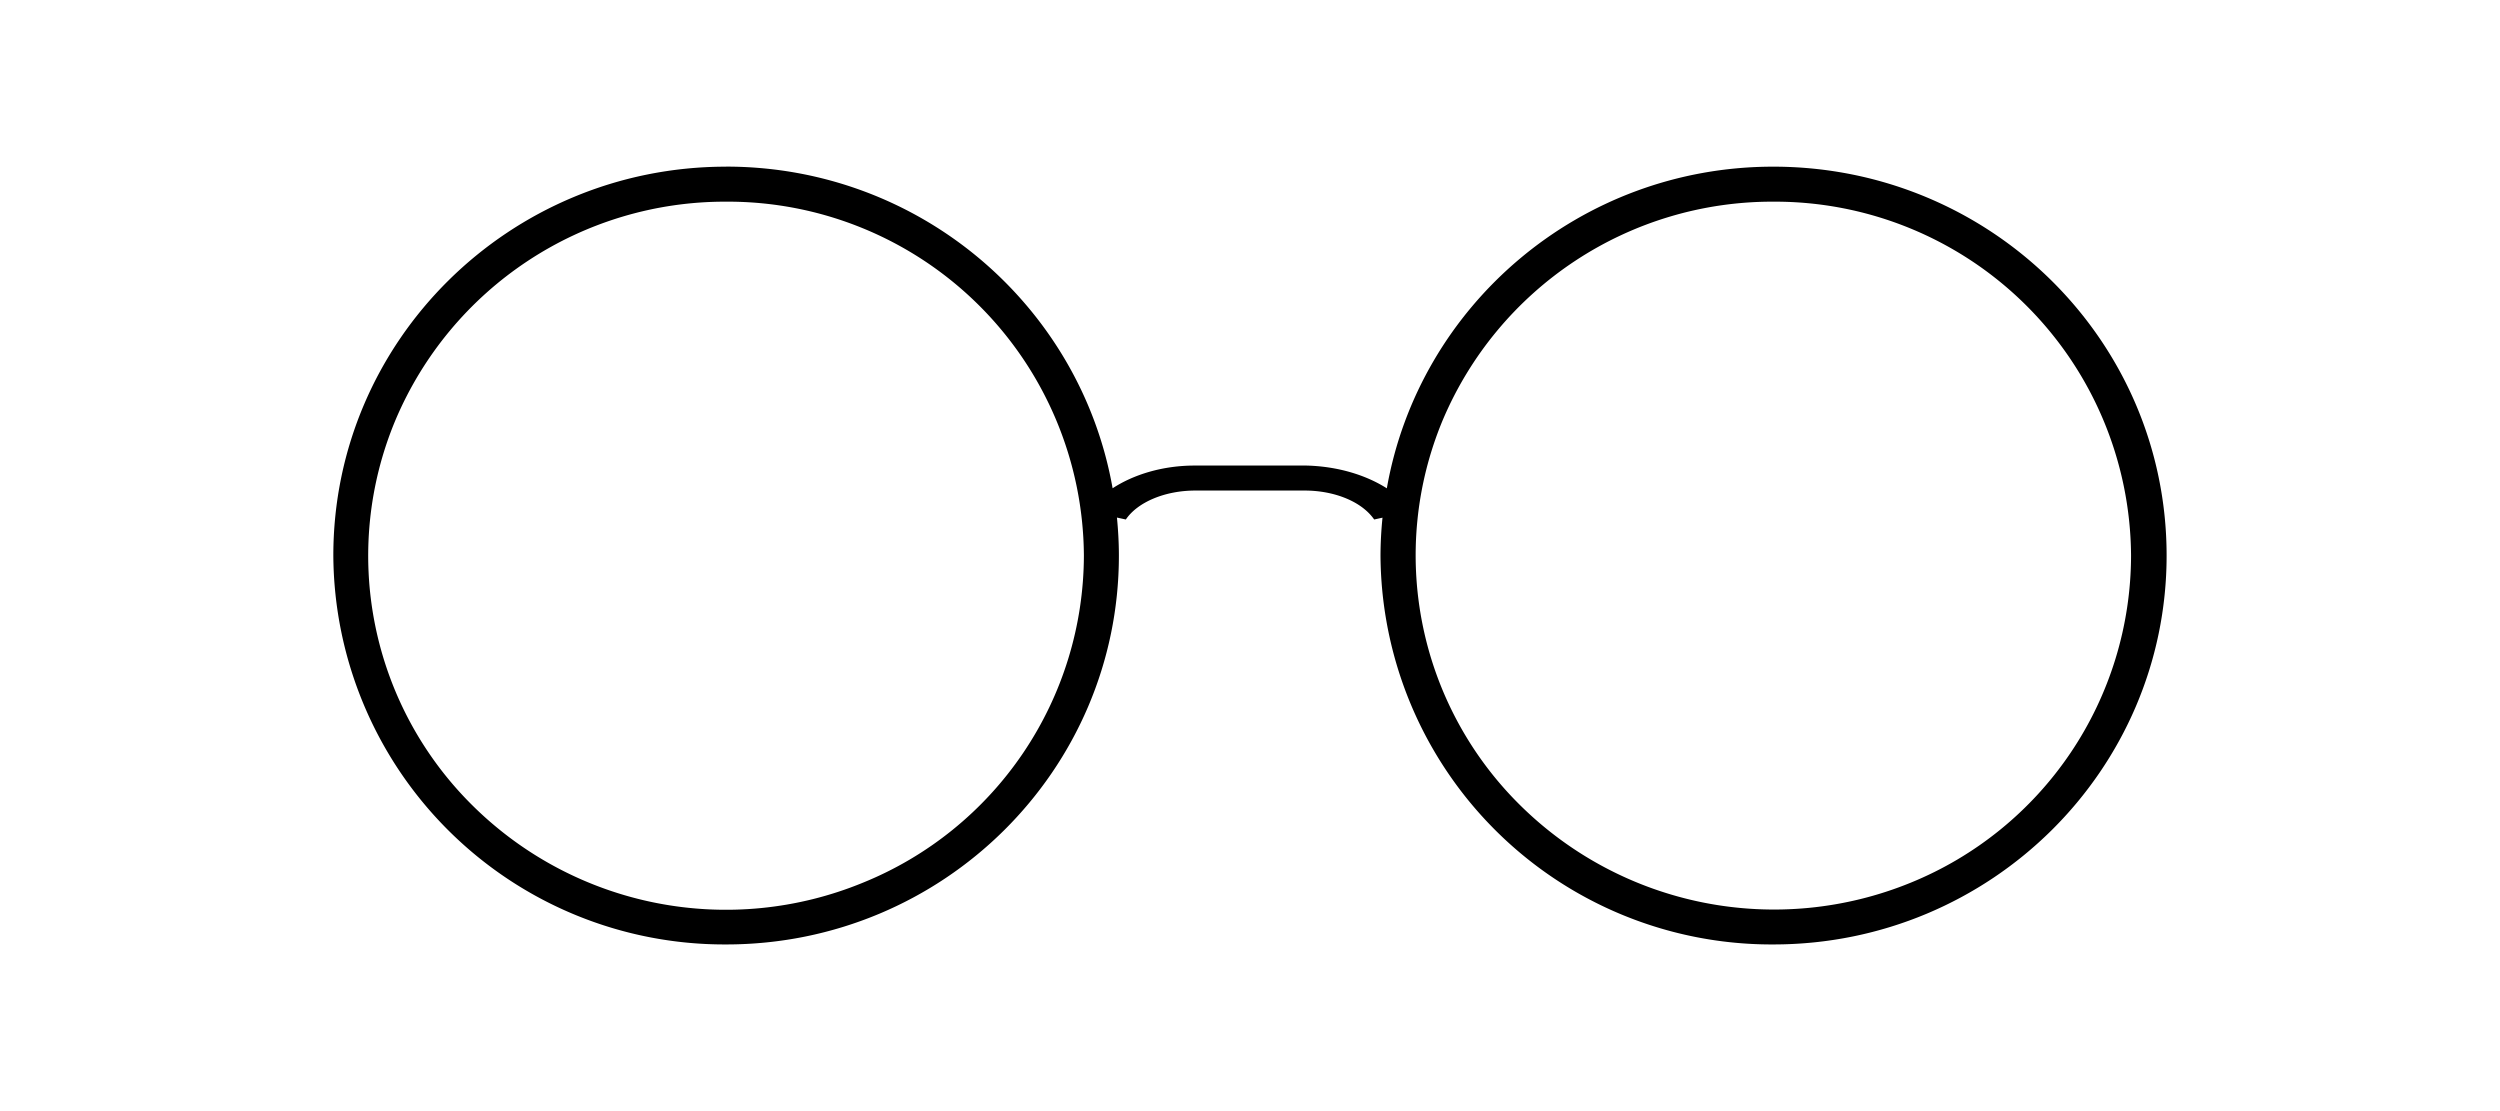 <svg viewBox="0 0 45 20" xmlns="http://www.w3.org/2000/svg" class="baseIcon__container___2uiwq"><path d="M13.07 3C9.17 3 6 6.13 6 10a7.04 7.04 0 0 0 7.07 7c3.91 0 7.07-3.14 7.07-7 0-.23-.013-.459-.035-.684l.16.035c.21-.31.7-.521 1.25-.521h1.97c.54 0 1.03.202 1.25.521l.15-.033a7.01 7.01 0 0 0-.036.682 7.04 7.04 0 0 0 7.08 7c3.906-.005 7.07-3.143 7.07-7 0-3.87-3.17-7-7.08-7-3.483 0-6.377 2.5-6.956 5.79-.377-.24-.885-.396-1.448-.41h-2.01c-.574 0-1.097.16-1.478.409-.58-3.29-3.474-5.79-6.957-5.79zm0 .63A6.41 6.41 0 0 1 19.51 10a6.37 6.37 0 0 1-3.981 5.89 6.48 6.48 0 0 1-7.01-1.378 6.32 6.32 0 0 1-1.4-6.952 6.44 6.44 0 0 1 5.951-3.93zm18.859 0a6.41 6.41 0 0 1 6.43 6.37 6.37 6.37 0 0 1-3.97 5.89 6.5 6.5 0 0 1-7.02-1.39 6.32 6.32 0 0 1-1.399-6.94 6.44 6.44 0 0 1 5.959-3.93z"/></svg>